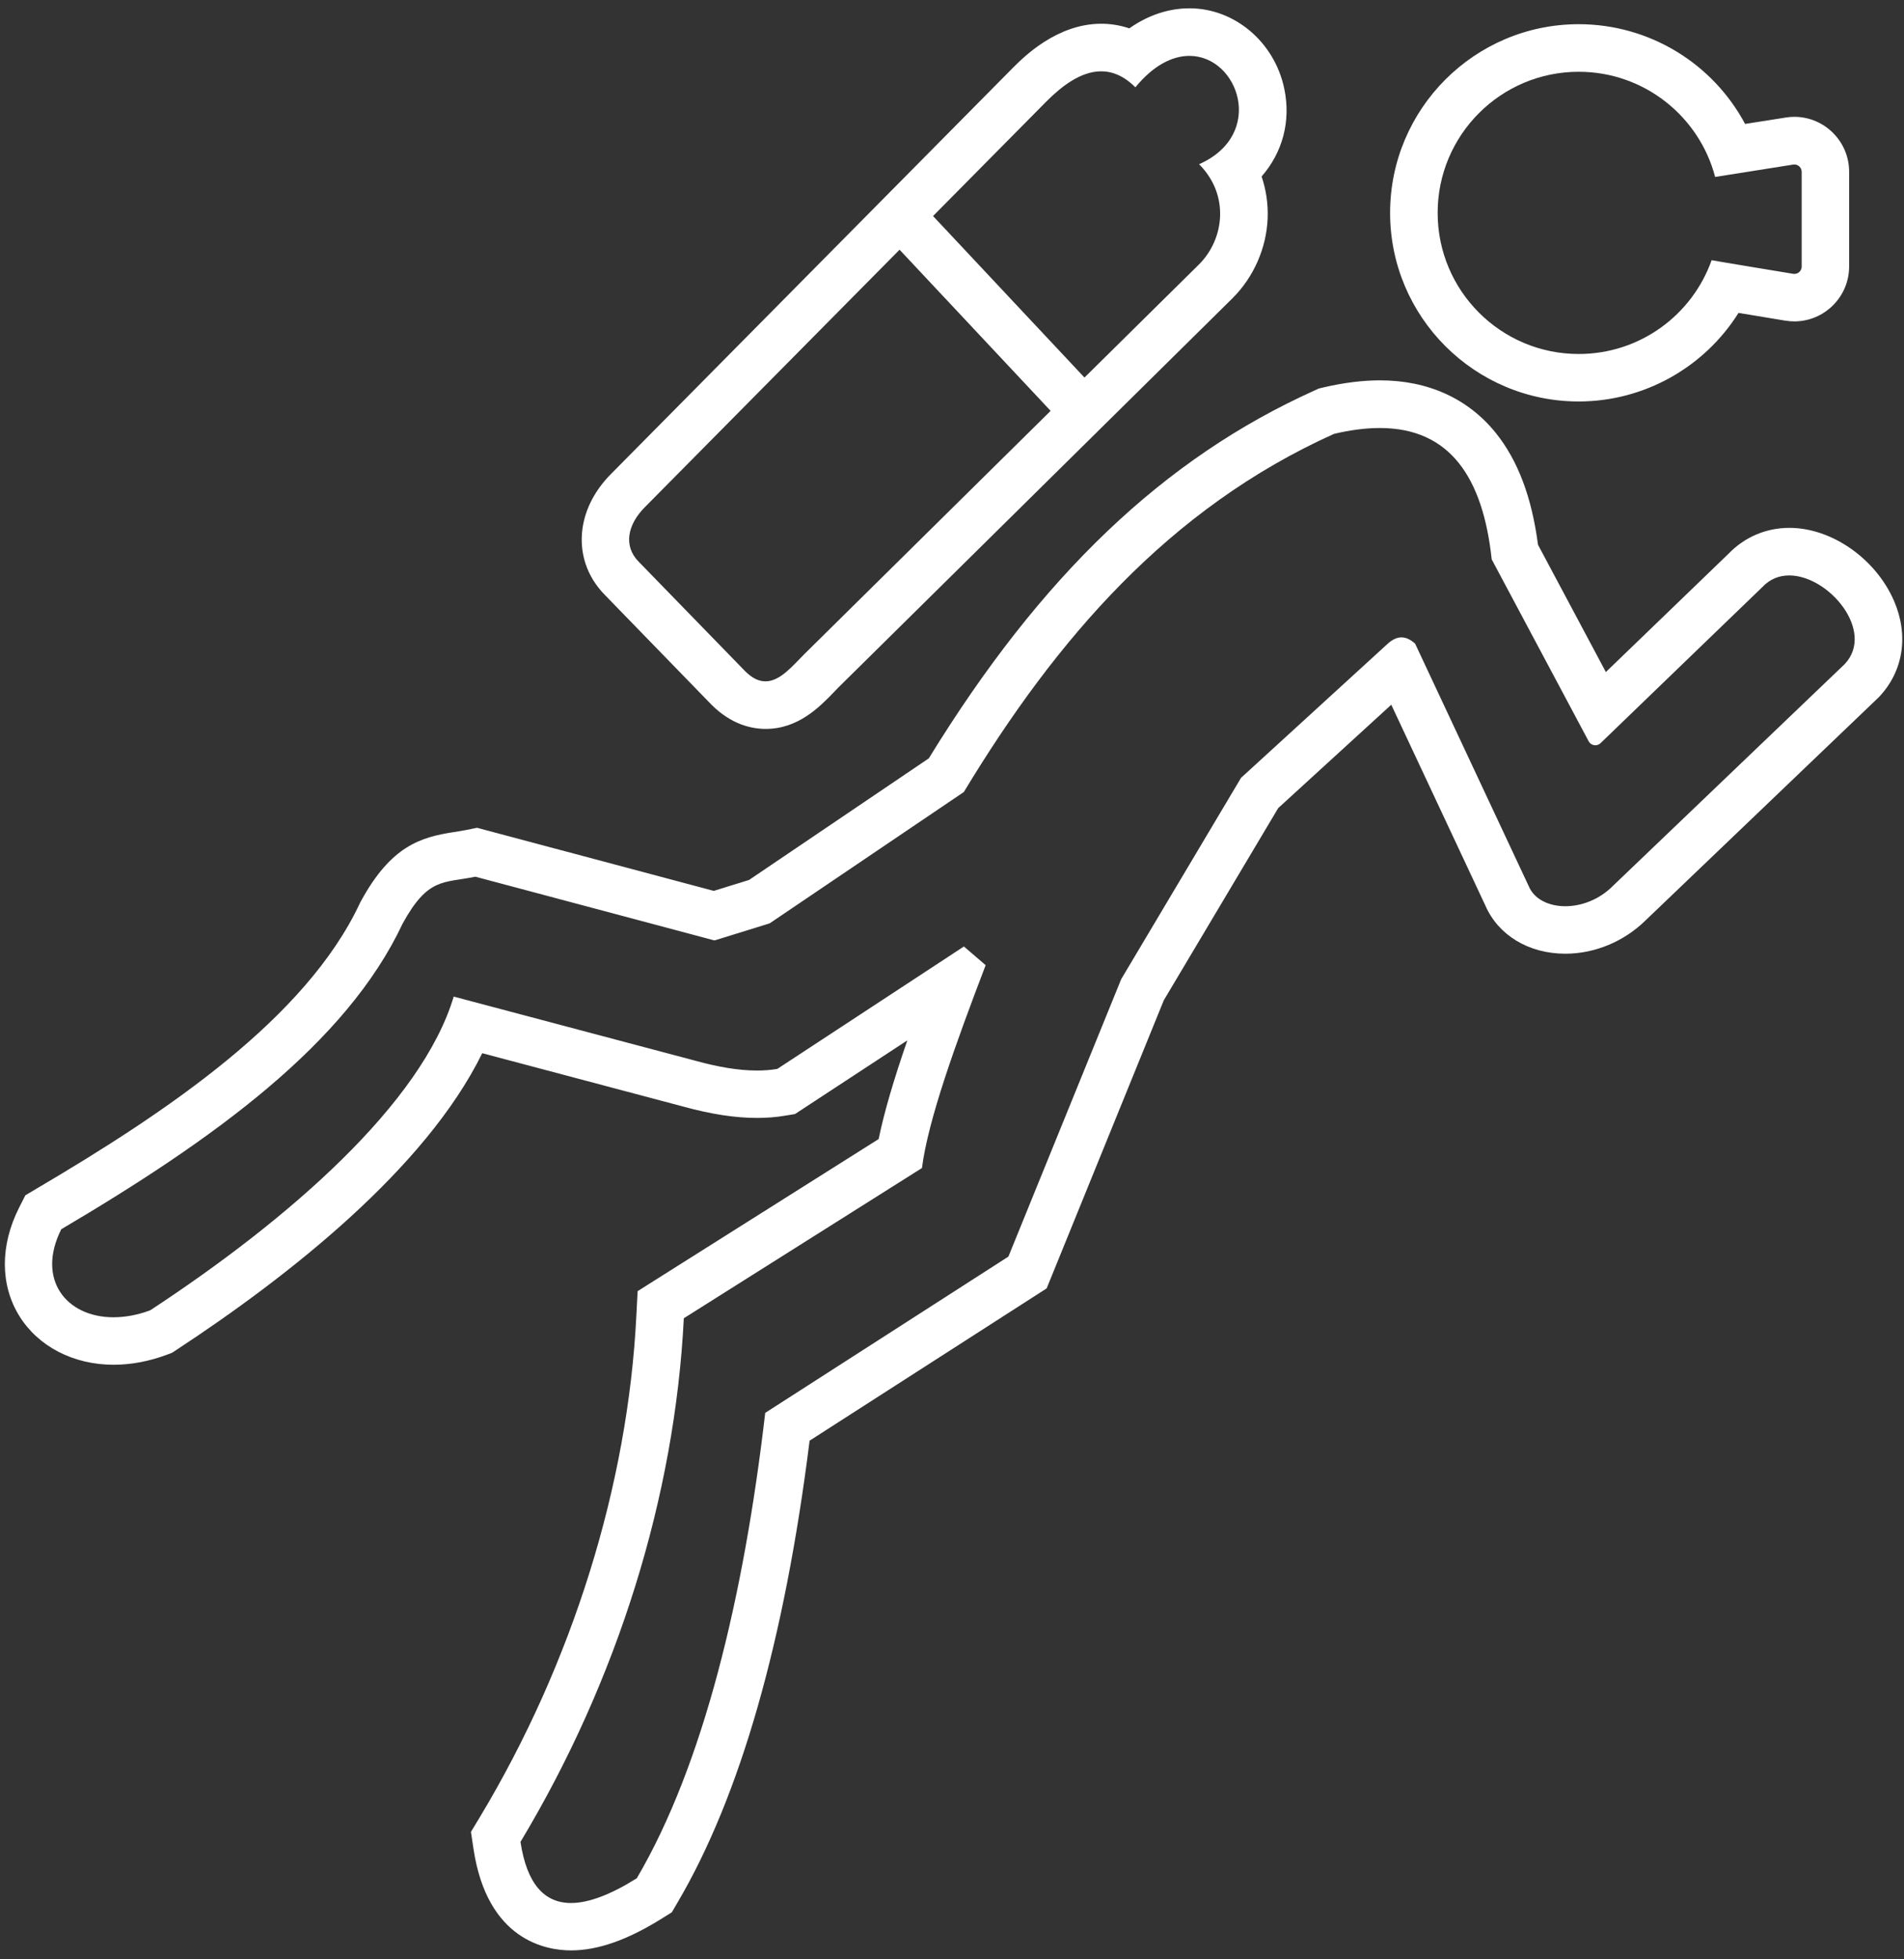 <svg width="211" height="217" viewBox="0 0 211 217" fill="none" xmlns="http://www.w3.org/2000/svg">
<rect x="0" y="0" width="211" height="217" fill="#333333" stroke="none"/>
<path d="M209.89 66.55C207.86 61.87 202.98 58.47 198.3 58.47C195.73 58.47 193.35 59.48 191.57 61.32L177.96 74.44L170.44 60.34C169.75 55.08 168.22 51.03 165.79 47.99C162.72 44.16 158.27 42.13 152.92 42.13C150.97 42.13 148.86 42.4 146.63 42.92L146.14 43.04L145.68 43.25C128.98 50.77 115.37 63.74 102.93 84L83.01 97.47L79.1 98.68L54.06 92.01L52.86 91.69L51.64 91.94C51.18 92.03 50.74 92.1 50.28 92.17C46.64 92.73 43.35 93.69 40.02 99.78L39.94 99.92L39.87 100.07C33.88 112.83 18.45 123.18 4.14 131.61L2.81 132.4L2.11 133.78C0.01 137.95 0.01 142.31 2.13 145.75C4.22 149.14 8.13 151.17 12.59 151.17C14.54 151.17 16.54 150.79 18.52 150.05L19.07 149.84L19.56 149.52C31.95 141.39 47.17 129.45 53.44 116.66L75.75 122.58C78.81 123.42 81.48 123.83 83.9 123.83C84.97 123.83 86.02 123.75 87 123.58L88.1 123.4L89.03 122.79L100.55 115.24C99.08 119.5 98 123.11 97.37 126.17L72.97 141.56L70.66 143.02L70.52 145.75C69.58 164.52 63.42 184.25 53.17 201.29L52.19 202.91L52.47 204.78C53.99 214.94 60.53 216.04 63.28 216.04C66.26 216.04 69.56 214.88 73.36 212.5L74.45 211.82L75.1 210.71C82.04 198.91 86.95 181.71 89.72 159.58L114.59 143.61L115.99 142.71L116.62 141.16L128.97 110.8L141.65 89.51L154.18 78.06L164.6 100.29C166.03 103.59 169.41 105.64 173.47 105.64C176.75 105.64 180 104.28 182.39 101.92L208.07 77.36L208.18 77.26L208.28 77.15C210.94 74.31 211.54 70.35 209.89 66.55ZM204.44 73.55L178.72 98.15C177.2 99.67 175.23 100.38 173.47 100.38C171.62 100.38 170.01 99.6 169.41 98.15L156.82 71.29C156.35 70.88 155.86 70.6 155.31 70.6C154.85 70.6 154.35 70.8 153.8 71.29L137.53 86.16L124.25 108.46L111.75 139.19L84.8 156.5C82.43 176.89 77.95 195.48 70.57 208.05C67.71 209.84 65.26 210.79 63.28 210.79C60.3 210.79 58.38 208.65 57.68 204.02C68.44 186.12 74.79 165.74 75.78 146.02C102.17 129.38 102.17 129.38 102.17 129.38C102.85 124.07 105.86 115.72 109.23 106.91L106.82 104.84L86.14 118.4C85.42 118.52 84.67 118.58 83.9 118.58C81.8 118.58 79.52 118.17 77.12 117.51L50.28 110.39C46.73 122.23 32.01 135.06 16.66 145.13C15.23 145.67 13.84 145.91 12.57 145.91C7.34 145.91 4 141.71 6.79 136.16C23.64 126.22 38.37 115.62 44.61 102.32C47.43 97.17 49.12 97.84 52.68 97.11L79.18 104.17L85.29 102.28L106.81 87.73C117.04 70.82 129.51 56.31 147.83 48.06C149.69 47.62 151.38 47.41 152.91 47.41C160.7 47.41 164.34 52.92 165.31 61.96L176.05 82.1C176.2 82.39 176.5 82.55 176.8 82.55C177.01 82.55 177.22 82.47 177.38 82.31L195.29 65.04C196.14 64.13 197.18 63.74 198.28 63.74C202.67 63.74 207.83 69.92 204.44 73.55Z" fill="white"/>
<path d="M78.79 78L78.82 78.03L78.85 78.06C81.07 80.28 83.34 80.74 84.85 80.74C88.47 80.74 90.83 78.3 92.4 76.68C92.57 76.51 92.74 76.33 92.9 76.16L136.59 33.03L136.6 33.02L136.61 33.01C138.94 30.68 140.35 27.47 140.48 24.18C140.54 22.58 140.31 21.02 139.81 19.55C142.13 16.89 143.08 13.43 142.32 9.81C141.24 4.66 136.82 0.92 131.82 0.92C130.05 0.92 127.67 1.37 125.15 3.14C123.99 2.75 122.92 2.63 122.04 2.63C117.13 2.63 113.46 6.3 112.25 7.51L112.24 7.52L112.23 7.53L67.75 52.46C65.98 54.23 64.88 56.31 64.56 58.48C64.16 61.25 65.04 63.89 67.05 65.92L78.79 78ZM115.96 11.24C117.61 9.59 119.75 7.9 122.03 7.9C123.27 7.9 124.55 8.4 125.82 9.67C127.88 7.17 129.98 6.19 131.81 6.19C137.26 6.19 140.31 14.91 132.88 18.19C136.3 21.61 135.67 26.5 132.88 29.28L120.18 41.82L103.4 23.93L115.96 11.24ZM71.47 56.17L99.69 27.66L116.43 45.51L89.17 72.42C87.82 73.77 86.45 75.47 84.83 75.47C84.12 75.47 83.37 75.15 82.56 74.33L70.79 62.23C69.02 60.45 69.58 58.06 71.47 56.17Z" fill="white"/>
<path d="M174.95 44.47C182.23 44.47 188.9 40.66 192.66 34.66C192.89 34.7 193.11 34.74 193.34 34.77C195.6 35.15 197.86 35.52 197.86 35.52H197.87H197.88C198.2 35.57 198.52 35.6 198.84 35.6C202.19 35.6 204.92 32.87 204.92 29.52V19.02C204.92 15.67 202.19 12.94 198.84 12.94C198.52 12.94 198.2 12.97 197.89 13.02L193.39 13.73C189.82 7.04 182.79 2.68 174.95 2.68C163.43 2.68 154.05 12.05 154.05 23.58C154.05 35.11 163.43 44.47 174.95 44.47ZM174.95 7.95C182.2 7.95 188.31 12.89 190.07 19.6C198.72 18.23 198.72 18.23 198.72 18.23C198.76 18.22 198.81 18.22 198.85 18.22C199.29 18.22 199.66 18.58 199.66 19.03V29.53C199.66 29.98 199.29 30.34 198.85 30.34C198.81 30.34 198.76 30.34 198.72 30.33C198.72 30.33 189.67 28.84 189.68 28.82C187.53 34.88 181.75 39.21 174.95 39.21C166.32 39.21 159.32 32.21 159.32 23.58C159.32 14.95 166.32 7.95 174.95 7.95Z" fill="white"/>
</svg>
